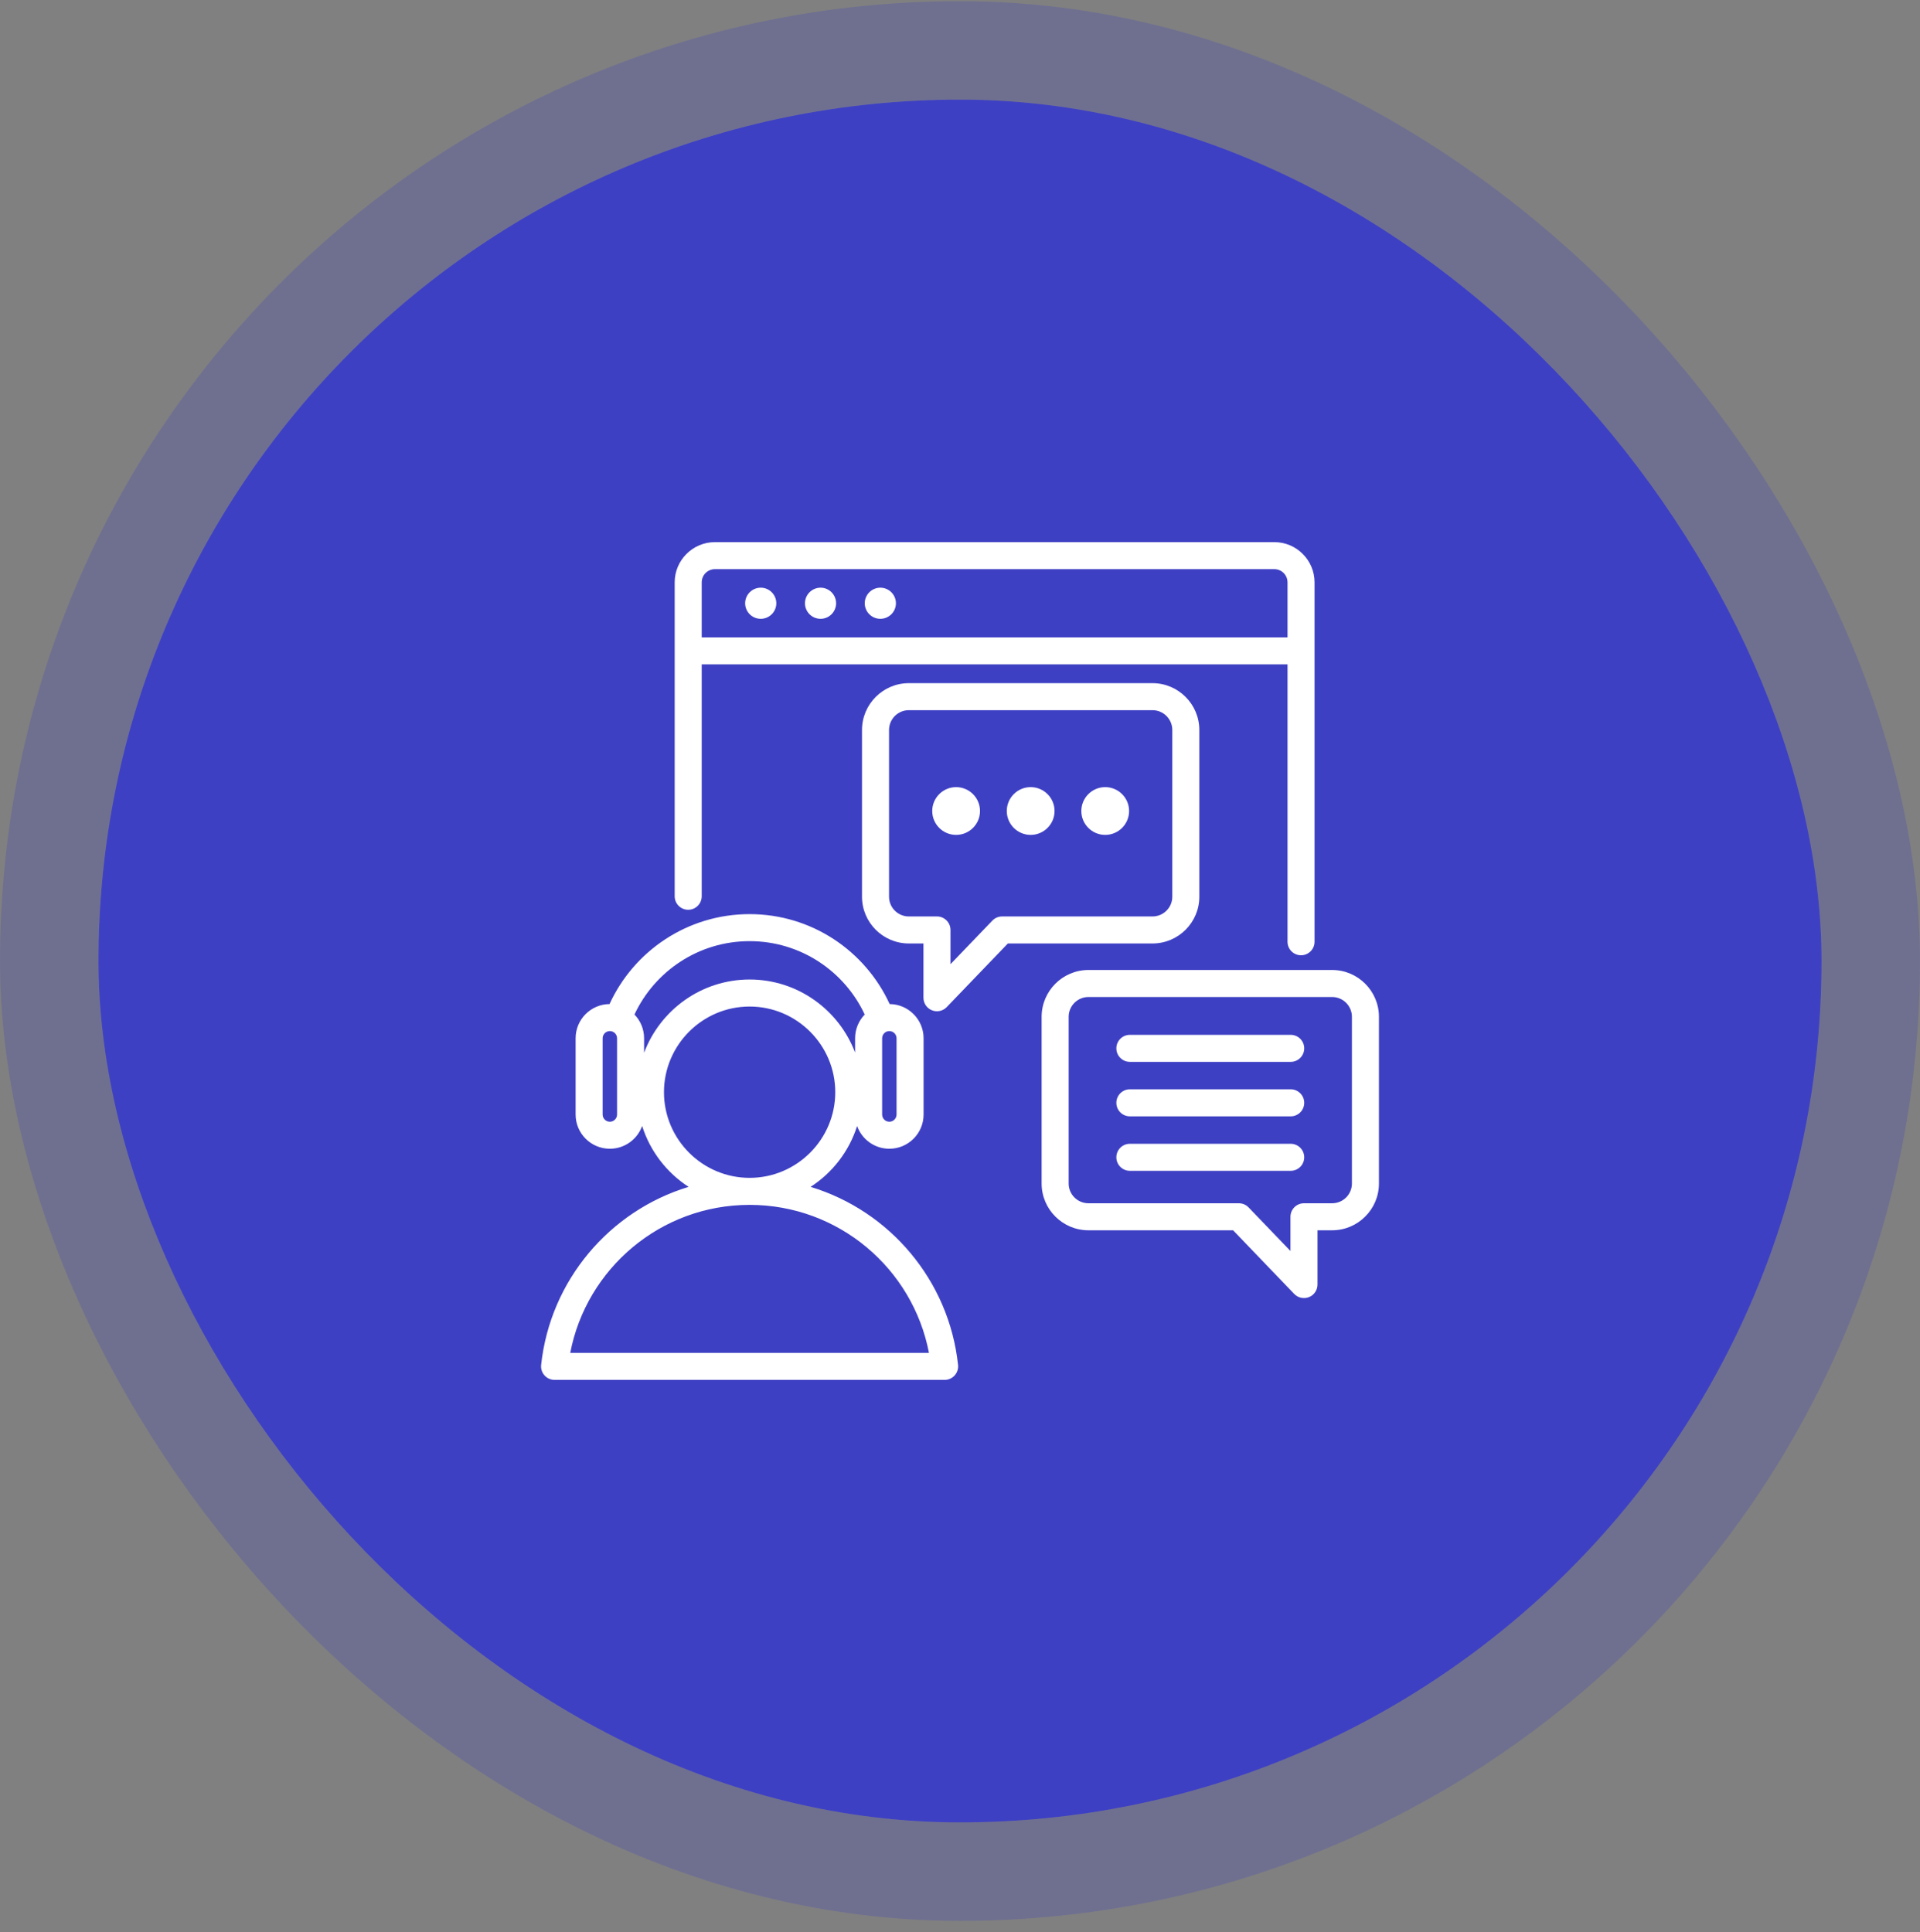 <svg width="156" height="157" viewBox="0 0 156 157" fill="none" xmlns="http://www.w3.org/2000/svg">
<rect x="0" y="0" width="156" height="157" fill="#808080" stroke="none"/>
<rect x="8" y="8.094" width="140" height="140" rx="70" fill="#3E40C4"/>
<rect x="4" y="4.094" width="148" height="148" rx="74" stroke="#3E40C4" stroke-opacity="0.24" stroke-width="8"/>
<path fill-rule="evenodd" clip-rule="evenodd" d="M65.862 96.448C72.291 98.399 77.108 104.049 77.842 110.918C77.875 111.228 77.775 111.537 77.567 111.769C77.359 112.001 77.062 112.133 76.75 112.133H45.059C44.747 112.133 44.45 112.001 44.242 111.769C44.034 111.537 43.934 111.228 43.967 110.918C44.705 104.048 49.523 98.399 55.95 96.447C54.175 95.298 52.821 93.552 52.173 91.498C51.79 92.576 50.759 93.35 49.55 93.35C48.015 93.35 46.768 92.103 46.768 90.567V84.374C46.768 82.847 48.001 81.606 49.525 81.592C51.501 77.281 55.856 74.284 60.905 74.284C65.954 74.284 70.308 77.281 72.284 81.592C73.808 81.606 75.041 82.847 75.041 84.374V90.567C75.041 92.103 73.795 93.35 72.259 93.35C71.052 93.35 70.024 92.579 69.639 91.504C68.99 93.556 67.636 95.3 65.862 96.448ZM60.905 97.911C53.673 97.911 47.649 103.087 46.332 109.937H75.478C74.165 103.087 68.14 97.911 60.905 97.911ZM52.332 85.549C53.636 82.079 56.989 79.597 60.905 79.597C64.82 79.597 68.171 82.073 69.477 85.537V84.374C69.477 83.624 69.775 82.943 70.258 82.442C68.615 78.922 65.043 76.48 60.905 76.48C56.767 76.48 53.194 78.922 51.551 82.442C52.035 82.943 52.332 83.624 52.332 84.374V85.549ZM60.905 95.715C64.741 95.715 67.865 92.587 67.865 88.754C67.865 84.921 64.741 81.793 60.905 81.793C57.072 81.793 53.948 84.921 53.948 88.754C53.948 92.587 57.072 95.715 60.905 95.715ZM71.673 84.374V90.567C71.673 90.891 71.936 91.154 72.259 91.154C72.583 91.154 72.845 90.891 72.845 90.567V84.374C72.845 84.051 72.583 83.788 72.259 83.788C71.936 83.788 71.673 84.051 71.673 84.374ZM50.136 84.374C50.136 84.051 49.874 83.788 49.55 83.788C49.227 83.788 48.964 84.051 48.964 84.374V90.567C48.964 90.891 49.227 91.154 49.55 91.154C49.874 91.154 50.136 90.891 50.136 90.567V84.374ZM57.014 53.988V72.832C57.014 73.438 56.522 73.93 55.916 73.93C55.31 73.93 54.818 73.438 54.818 72.832V47.321C54.818 45.525 56.288 44.055 58.085 44.055H103.544C105.34 44.055 106.807 45.525 106.807 47.321V76.529C106.807 77.135 106.315 77.627 105.709 77.627C105.103 77.627 104.611 77.135 104.611 76.529V53.988H57.014ZM104.611 51.792V47.321C104.611 46.733 104.132 46.251 103.544 46.251H58.085C57.496 46.251 57.014 46.733 57.014 47.321V51.792H104.611ZM61.81 50.286C61.112 50.286 60.543 49.72 60.543 49.023C60.543 48.326 61.112 47.757 61.81 47.757C62.507 47.757 63.076 48.326 63.076 49.023C63.076 49.72 62.507 50.286 61.81 50.286ZM66.67 50.286C65.973 50.286 65.404 49.72 65.404 49.023C65.404 48.326 65.973 47.757 66.67 47.757C67.367 47.757 67.933 48.326 67.933 49.023C67.933 49.72 67.367 50.286 66.67 50.286ZM71.527 50.286C70.83 50.286 70.261 49.72 70.261 49.023C70.261 48.326 70.83 47.757 71.527 47.757C72.225 47.757 72.794 48.326 72.794 49.023C72.794 49.72 72.225 50.286 71.527 50.286ZM97.445 72.87C97.445 74.965 95.737 76.669 93.642 76.669H81.889L76.921 81.84C76.61 82.163 76.135 82.266 75.719 82.098C75.303 81.931 75.031 81.528 75.031 81.08V76.669H73.841C71.746 76.669 70.038 74.965 70.038 72.87V59.319C70.038 57.224 71.746 55.515 73.841 55.515H93.642C95.736 55.515 97.445 57.224 97.445 59.319V72.87ZM95.249 72.87V59.319C95.249 58.434 94.527 57.711 93.642 57.711H73.841C72.956 57.711 72.234 58.434 72.234 59.319V72.87C72.234 73.754 72.956 74.473 73.841 74.473H76.129C76.735 74.473 77.227 74.964 77.227 75.571V78.352L80.629 74.81C80.836 74.595 81.122 74.473 81.421 74.473H93.642C94.526 74.473 95.249 73.754 95.249 72.87ZM77.684 63.964C78.755 63.964 79.625 64.834 79.625 65.905C79.625 66.976 78.755 67.845 77.684 67.845C76.613 67.845 75.744 66.976 75.744 65.905C75.744 64.834 76.613 63.964 77.684 63.964ZM83.741 63.964C84.812 63.964 85.682 64.834 85.682 65.905C85.682 66.976 84.812 67.845 83.741 67.845C82.67 67.845 81.801 66.976 81.801 65.905C81.801 64.834 82.67 63.964 83.741 63.964ZM89.798 63.964C90.869 63.964 91.739 64.834 91.739 65.905C91.739 66.976 90.869 67.845 89.798 67.845C88.727 67.845 87.858 66.976 87.858 65.905C87.858 64.834 88.727 63.964 89.798 63.964ZM84.632 96.177V82.626C84.632 80.532 86.341 78.823 88.435 78.823H108.236C110.33 78.823 112.039 80.532 112.039 82.626V96.177C112.039 98.272 110.331 99.976 108.236 99.976H107.046V104.387C107.046 104.835 106.774 105.239 106.358 105.406C105.942 105.573 105.467 105.471 105.156 105.148L100.188 99.976H88.435C86.341 99.976 84.632 98.272 84.632 96.177ZM86.828 96.177C86.828 97.062 87.551 97.78 88.435 97.78H100.656C100.955 97.78 101.241 97.902 101.448 98.118L104.85 101.659V98.878C104.85 98.272 105.342 97.78 105.948 97.78H108.236C109.121 97.78 109.843 97.062 109.843 96.177V82.626C109.843 81.741 109.121 81.019 108.236 81.019H88.435C87.55 81.019 86.828 81.741 86.828 82.626V96.177ZM91.802 95.143C91.196 95.143 90.704 94.651 90.704 94.045C90.704 93.439 91.196 92.947 91.802 92.947H104.87C105.476 92.947 105.968 93.439 105.968 94.045C105.968 94.651 105.476 95.143 104.87 95.143H91.802ZM91.802 90.716C91.196 90.716 90.704 90.224 90.704 89.618C90.704 89.012 91.196 88.52 91.802 88.52H104.87C105.476 88.52 105.968 89.012 105.968 89.618C105.968 90.224 105.476 90.716 104.87 90.716H91.802ZM91.802 86.289C91.196 86.289 90.704 85.797 90.704 85.191C90.704 84.585 91.196 84.093 91.802 84.093H104.87C105.476 84.093 105.968 84.585 105.968 85.191C105.968 85.797 105.476 86.289 104.87 86.289H91.802Z" fill="white"/>
</svg>
